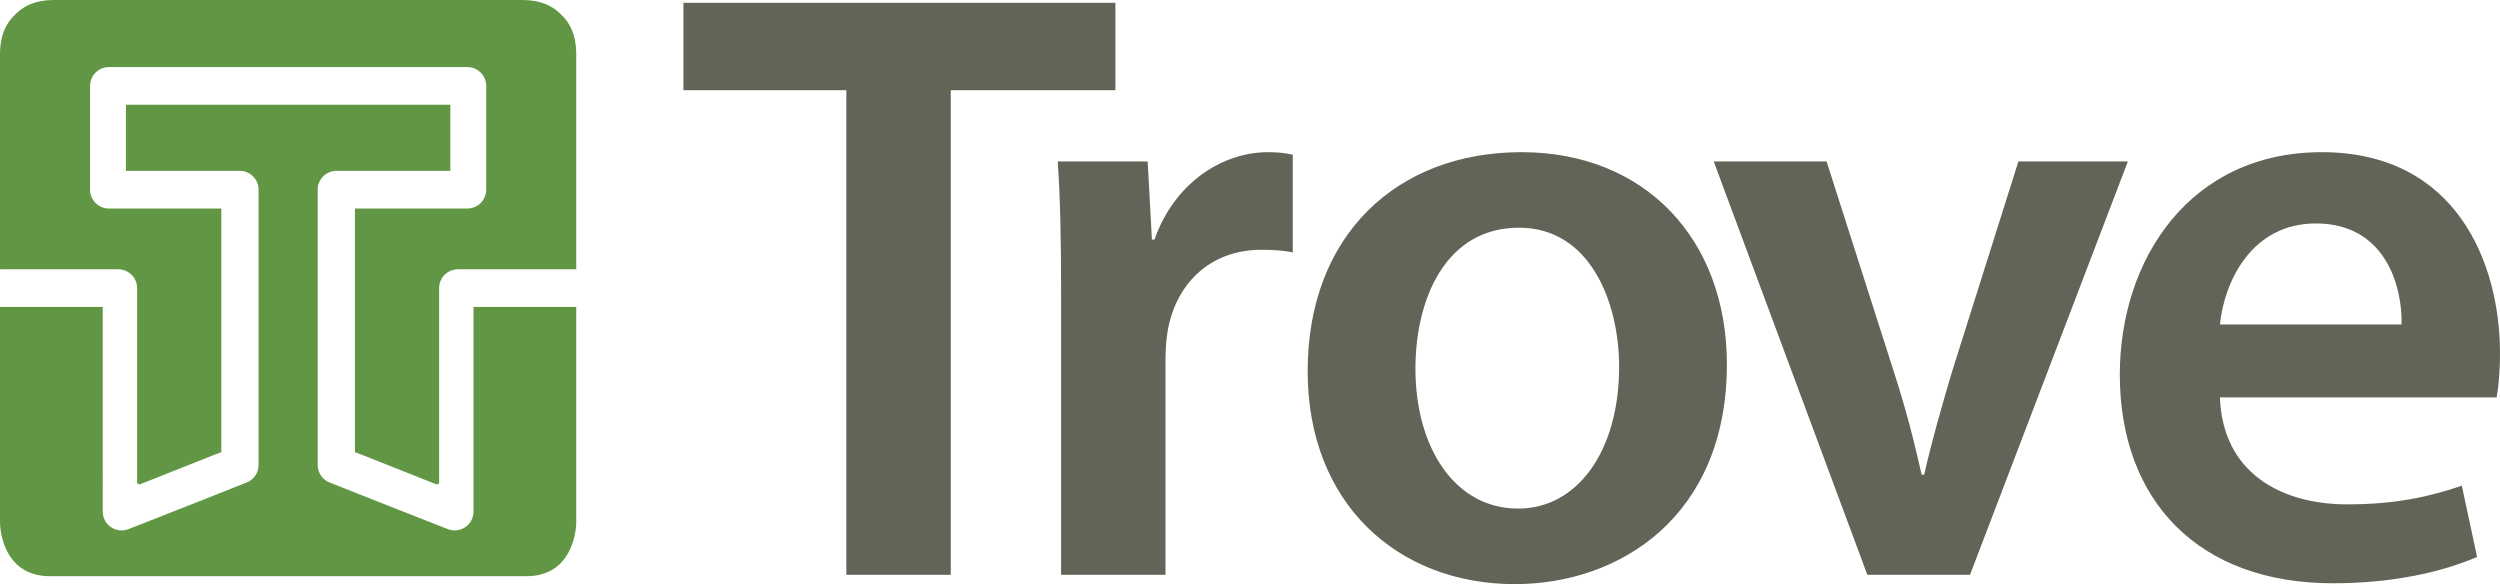 <?xml version="1.0"?>
<svg version="1.1" xmlns="http://www.w3.org/2000/svg" width="654.211" height="152.856" viewBox="0 0 765.052 178.754">
<path fill="#636357" d="M259.001,27.604h-49.856V0.858h132.19v26.745h-50.388v148.293h-31.947V27.604z M324.72,175.897h31.946 v-65.703c0-3.382,0.261-6.754,0.78-9.611c2.859-14.544,13.51-24.15,28.563-24.15c3.898,0,6.764,0.256,9.609,0.777V47.341 c-2.594-0.521-4.41-0.776-7.525-0.776c-13.77,0-28.57,9.087-34.806,26.75h-0.78l-1.294-23.896h-27.527 c0.782,11.168,1.034,23.634,1.034,40.776V175.897z M433.152,112.789c0-21.033,9.092-43.109,31.686-43.109 c21.811,0,30.648,22.853,30.648,42.588c0,25.716-12.729,43.372-30.906,43.372C445.361,155.639,433.152,137.201,433.152,112.789  M528.462,111.492c0-38.438-25.191-64.927-62.842-64.927c-38.178,0-65.447,25.452-65.447,67.006 c0,40.771,27.787,65.183,63.365,65.183C495.746,178.754,528.462,157.974,528.462,111.492 M524.441,49.42l47,126.477h31.426 L651.169,49.42h-33.502l-20.252,64.151c-3.377,11.423-6.232,21.295-8.57,31.681h-0.779c-2.336-10.386-4.939-20.518-8.568-31.681 L558.974,49.42H524.441z M679.353,99.286c1.293-12.986,9.609-30.906,29.352-30.906c21.293,0,26.488,19.221,26.229,30.906H679.353z  M764.013,121.619c0.521-2.858,1.039-7.532,1.039-13.504c0-27.788-13.506-61.549-54.531-61.549 c-40.518,0-61.813,32.984-61.813,68.039c0,38.697,24.152,63.888,65.188,63.888c18.18,0,33.24-3.374,44.145-8.049l-4.672-21.812 c-9.867,3.375-20.252,5.711-35.063,5.711c-20.512,0-38.17-9.869-38.953-32.724H764.013z"/>
<path fill="#619744" d="M176.342,16.332v66.113c-0.063,0-0.117-0.036-0.188-0.036h-36.016c-3.179,0-5.756,2.58-5.756,5.763v59.934 l-0.521-0.196v0.438l-23.147-9.182l-2.095-0.791V63.805h0.12h34.283c3.188,0,5.766-2.582,5.766-5.763V26.294 c0-3.18-2.577-5.763-5.766-5.763h-109.7c-3.188,0-5.766,2.583-5.766,5.763v31.749c0,3.181,2.577,5.763,5.766,5.763h34.283h0.12 v74.568l-2.095,0.791l-23.147,9.182v-0.438l-0.521,0.196V88.171c0-3.183-2.577-5.763-5.756-5.763H0.188 c-0.072,0-0.126,0.036-0.188,0.036V16.332c0,0,0.001-0.125,0.011-0.34C0.09,10.515,2.025,6.91,4.545,4.543 c2.367-2.518,5.972-4.453,11.448-4.533C16.21,0,16.337,0,16.337,0h143.667c0,0,0.127,0,0.345,0.011 c5.476,0.08,9.081,2.015,11.448,4.533c2.52,2.367,4.455,5.972,4.534,11.448C176.341,16.206,176.342,16.332,176.342,16.332z  M145.383,93.934h-0.479v62.626c0,1.904-0.943,3.692-2.524,4.763c-1.581,1.075-3.584,1.291-5.344,0.601l-21.858-8.592l-14.325-5.681 c-2.2-0.865-3.638-2.991-3.638-5.353V58.042c0-3.178,2.578-5.761,5.758-5.761h34.29h0.549V32.055h-0.549H39.079H38.53v20.227h0.549 h34.29c3.18,0,5.758,2.583,5.758,5.761v84.256c0,2.361-1.438,4.487-3.638,5.353l-14.325,5.681l-21.858,8.592 c-1.76,0.69-3.763,0.475-5.344-0.601c-1.581-1.07-2.524-2.858-2.524-4.763V93.934h-0.479H0.188c-0.072,0-0.126-0.036-0.188-0.036 v66.107c0,0,0,16.334,15.337,16.334h3h139.667h3c15.337,0,15.337-16.334,15.337-16.334V93.897c-0.063,0-0.117,0.036-0.188,0.036 H145.383z"/>
</svg>
